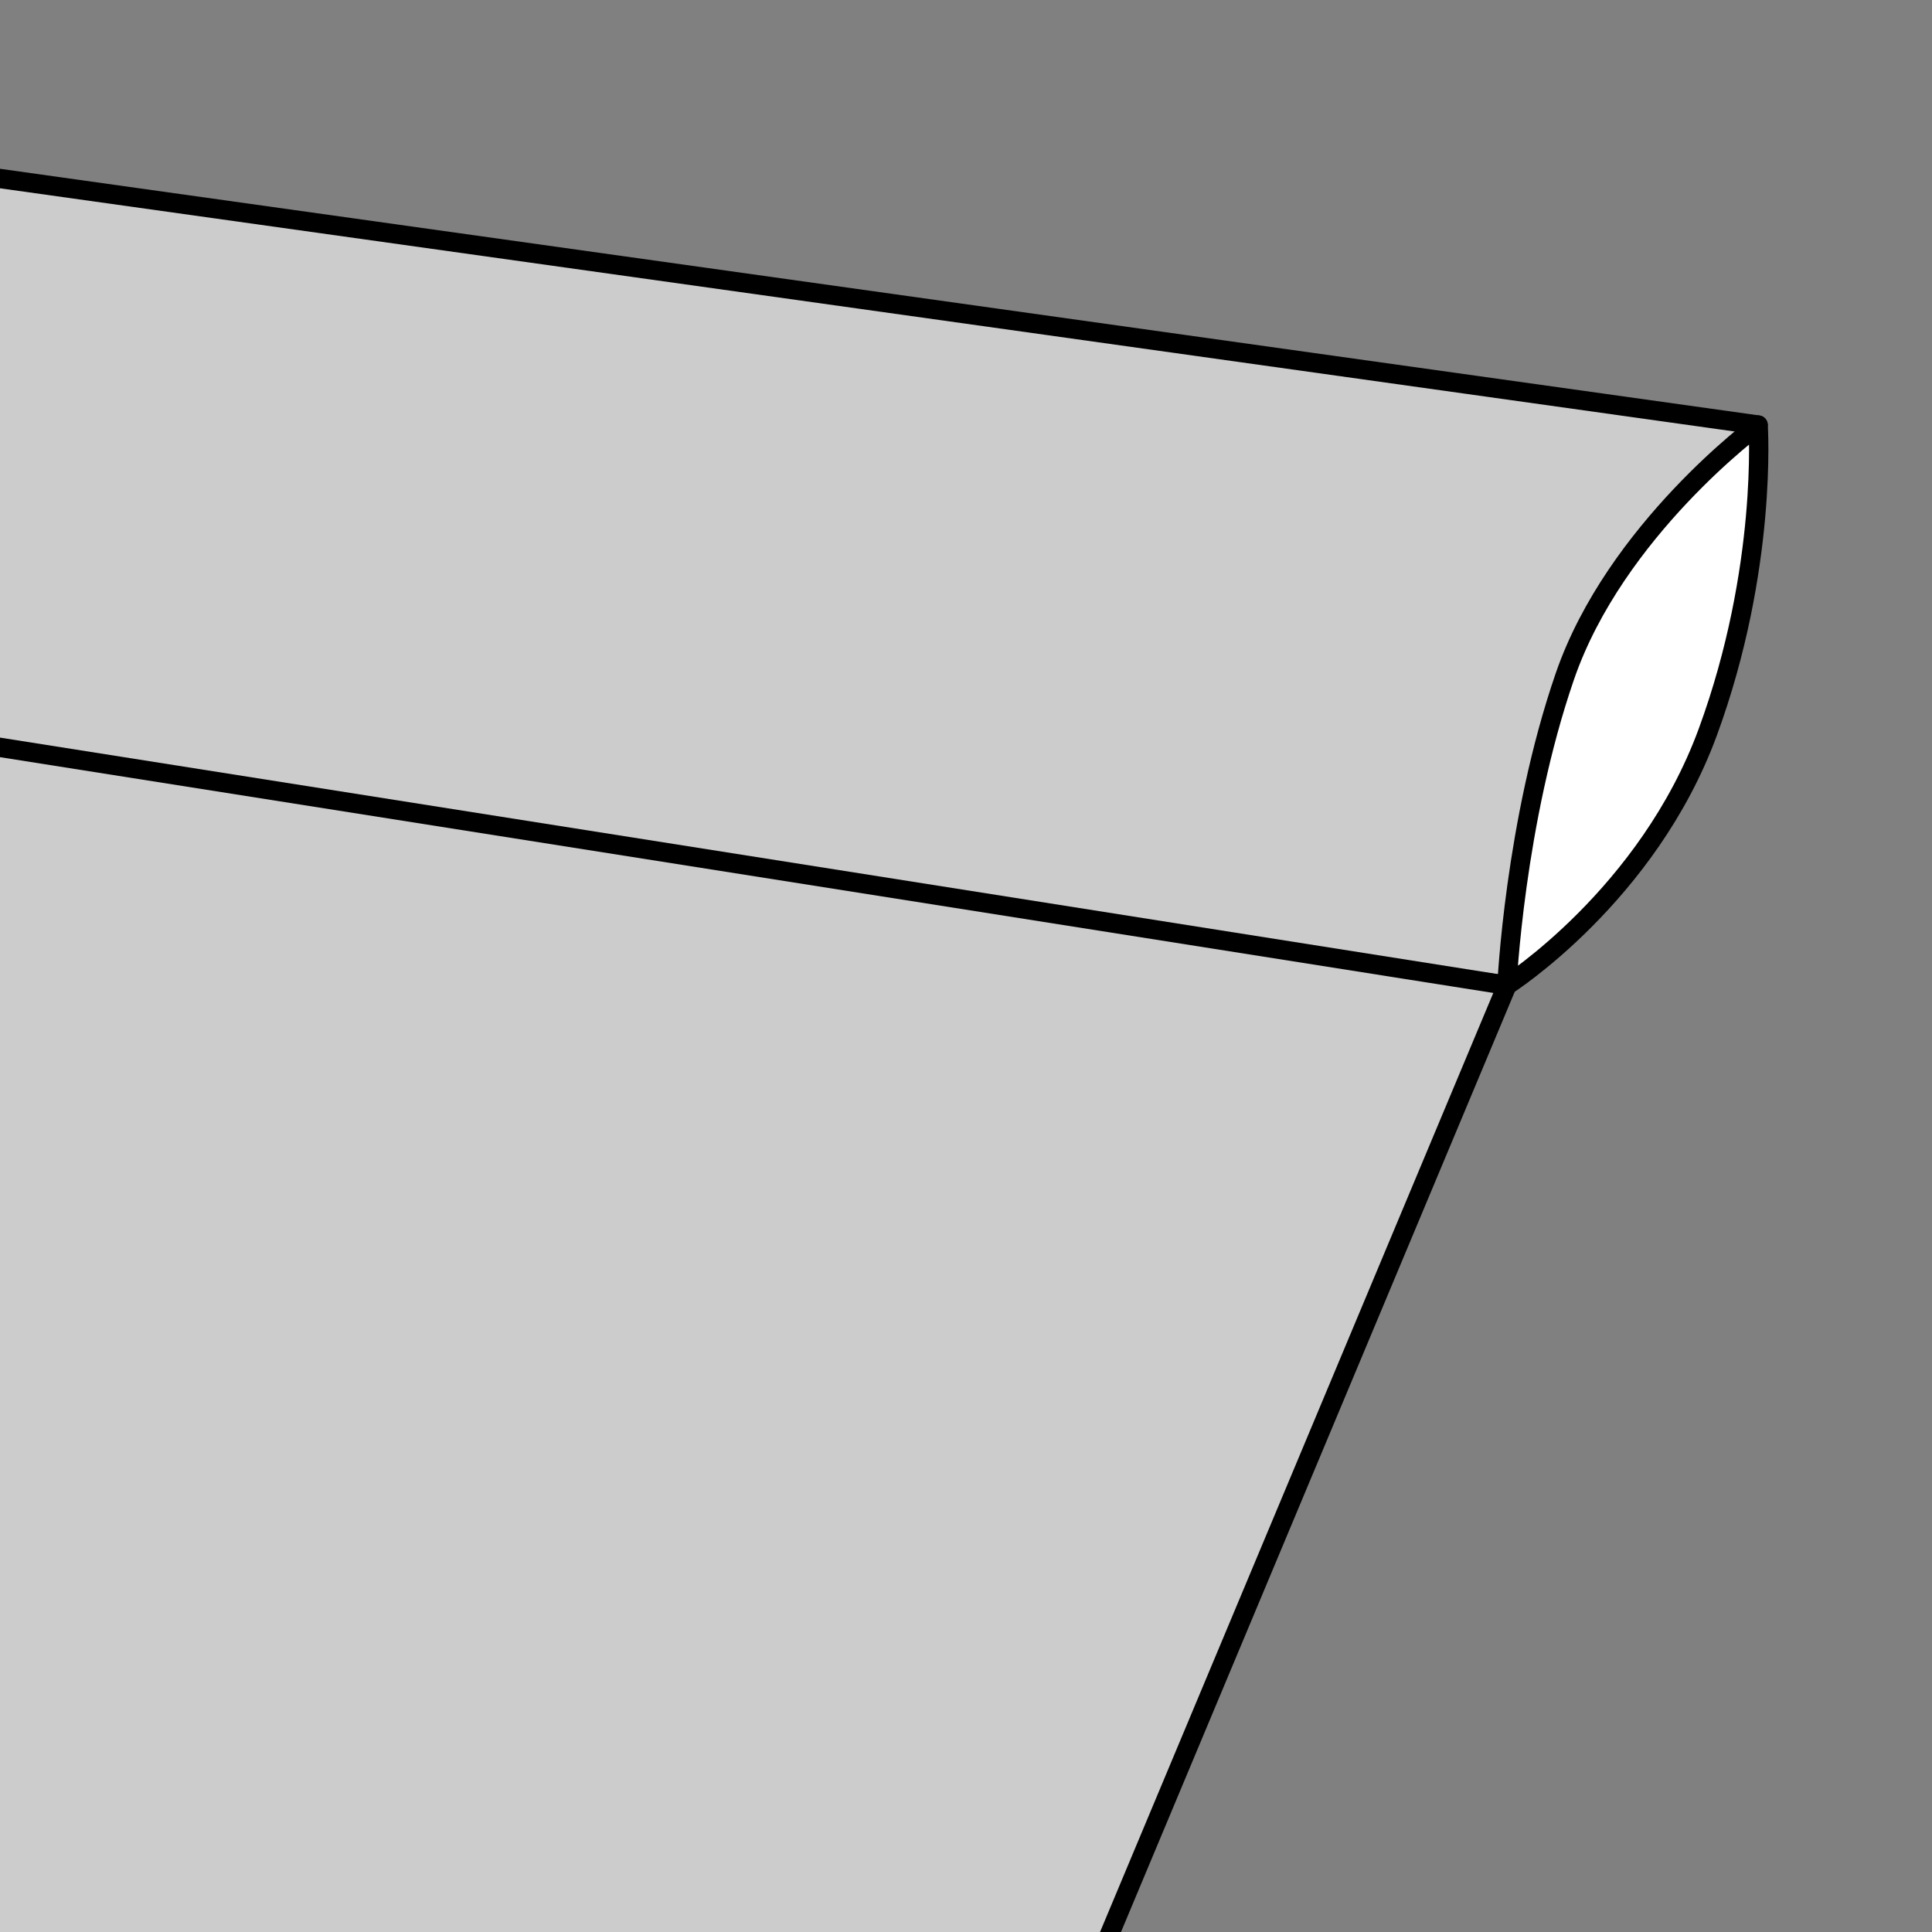 <svg xmlns="http://www.w3.org/2000/svg" width="100" height="100" viewBox="0 0 100 100" class="finish"><rect x="0" y="0" width="100" height="100" fill="#808080" stroke="none"/><g fill-rule="evenodd" clip-rule="evenodd" stroke="#000" stroke-linecap="round" stroke-linejoin="round"><path fill="#CCC" d="M91 22L78 51S-32.98 35.8-32 35c.98-.8 9.67-28.89 9.67-28.89L91 22z"/><path fill="#CCC" d="M-17 36l95 15-55.7 133.01-54.03 1.29S-24.77 36.24-24 36s7 0 7 0z"/><path fill="#FFF" d="M78 51s7.29-4.64 10.4-13.12C91.51 29.4 91 22 91 22s-7.39 5.44-10 13-3 16-3 16z"/></g></svg>

